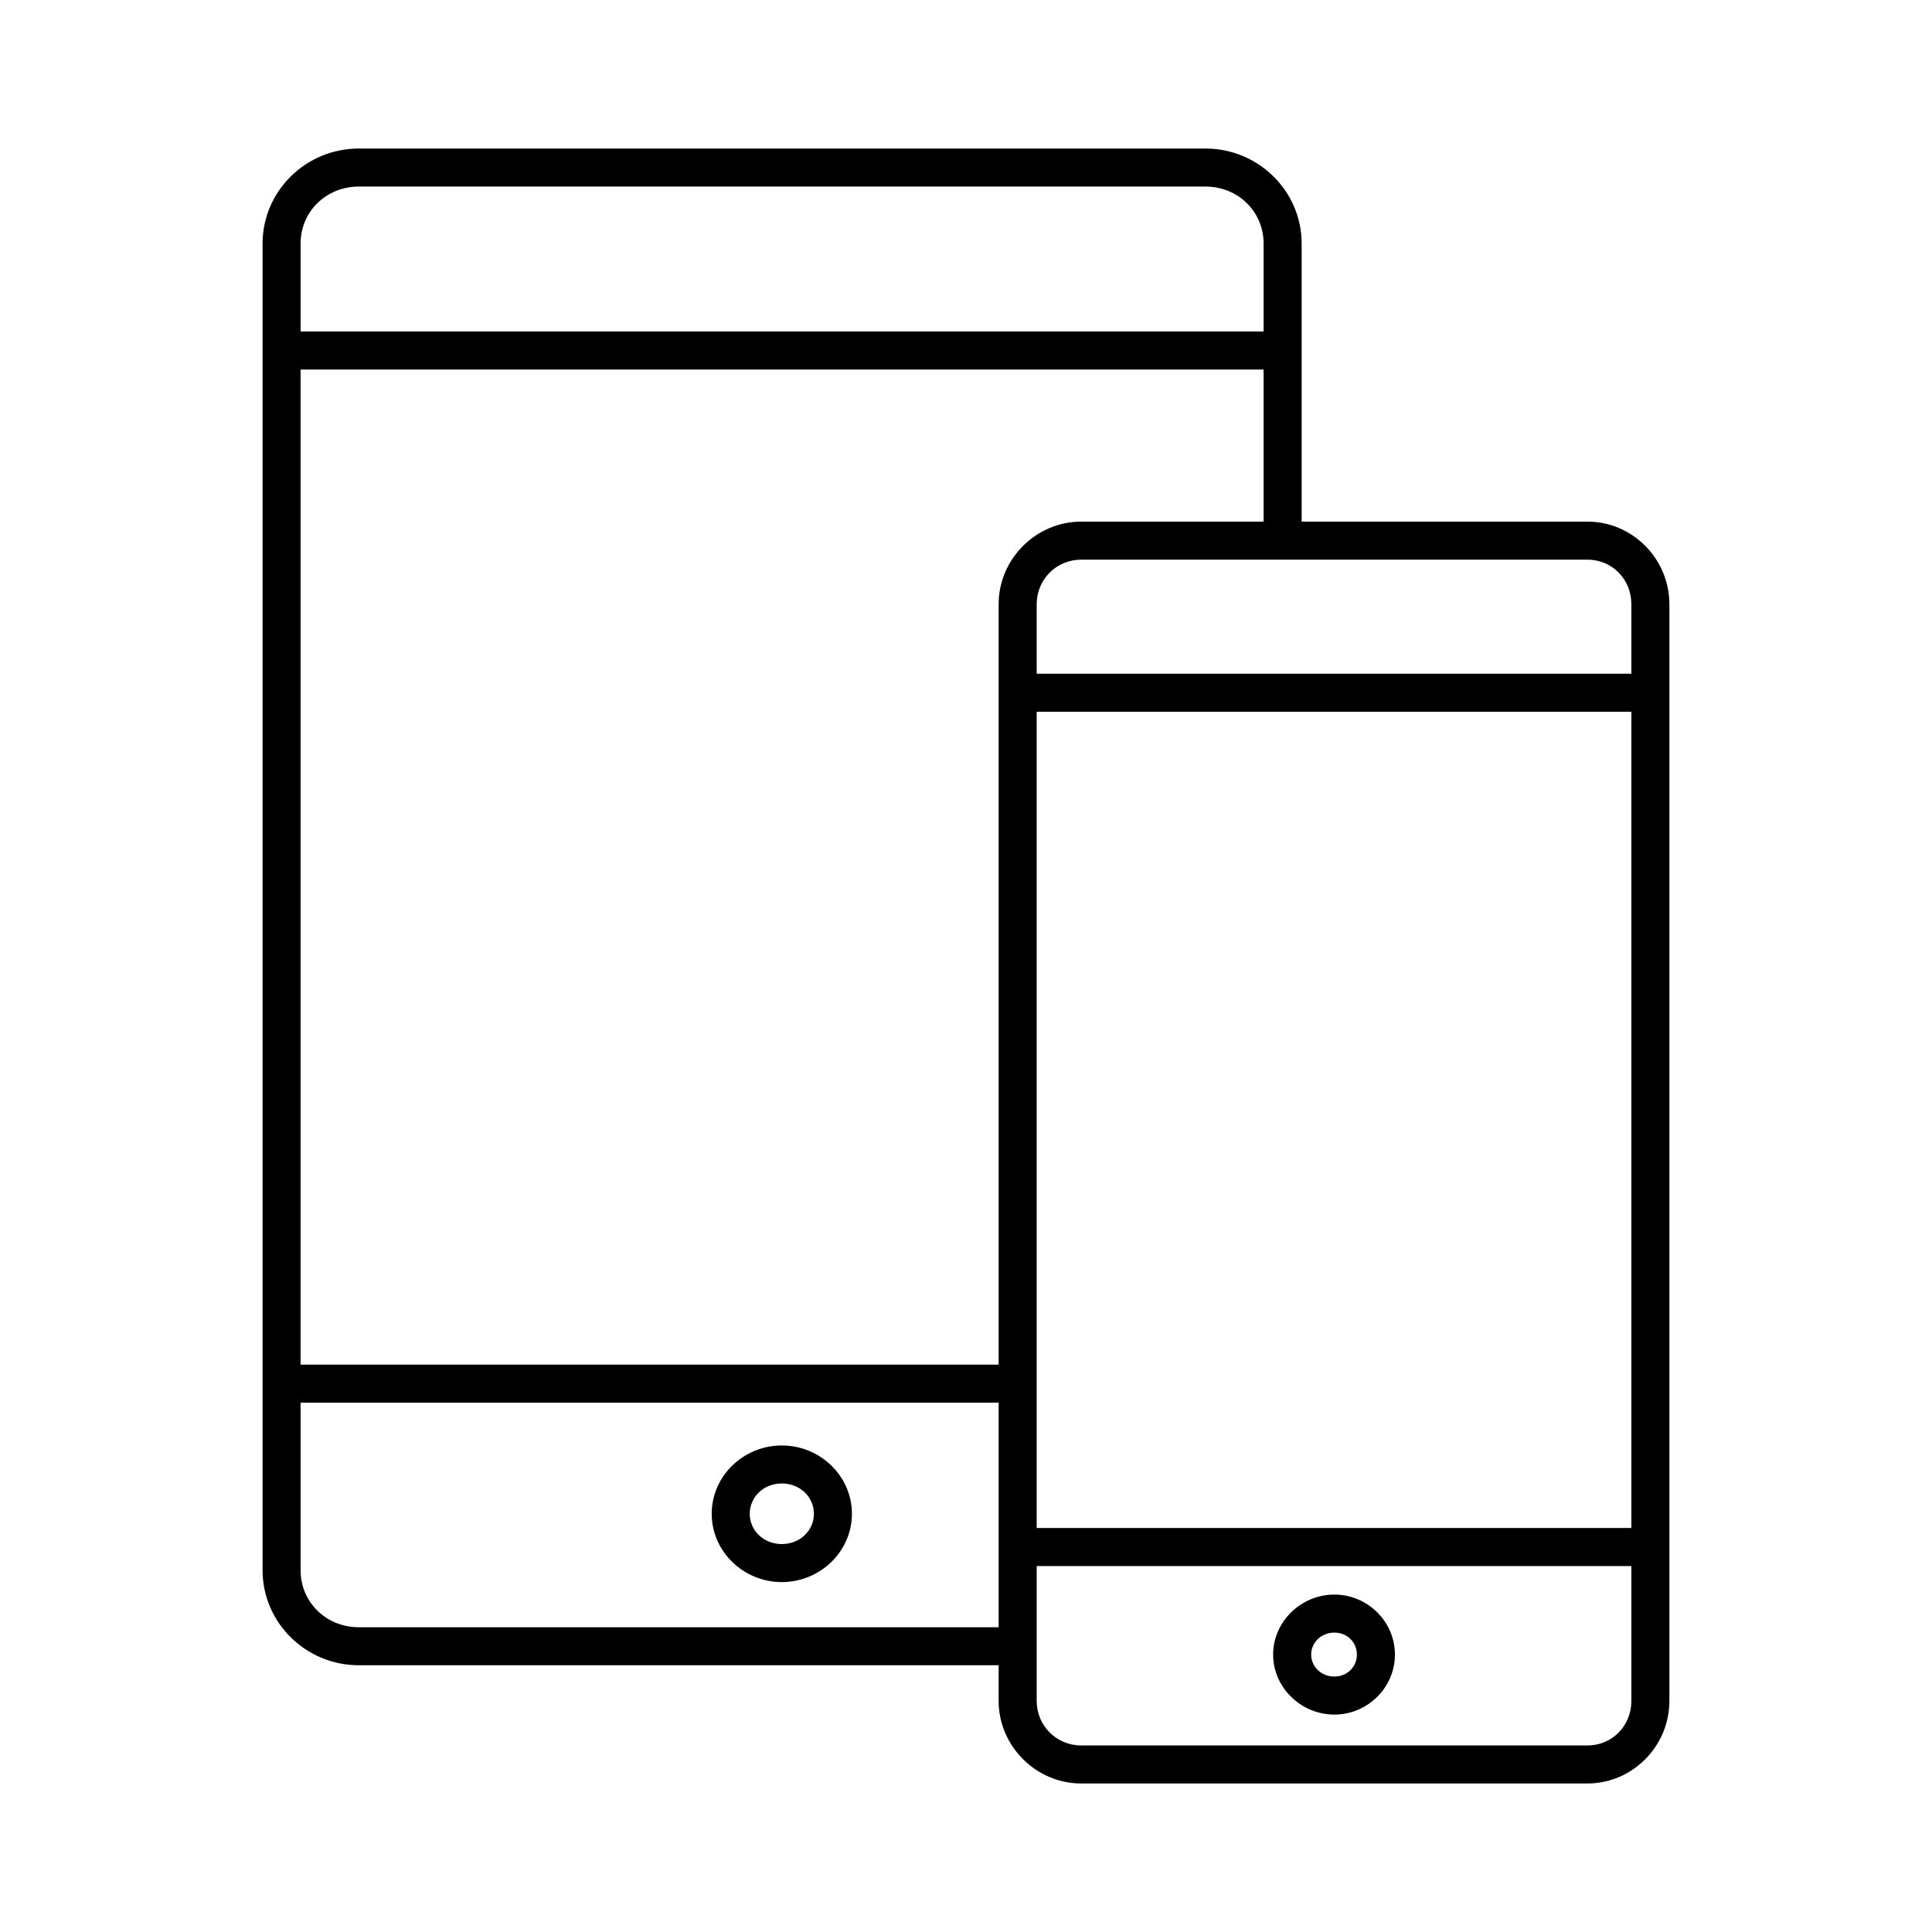 <?xml version="1.0" encoding="UTF-8"?>
<!-- The Best Svg Icon site in the world: iconSvg.co, Visit us! https://iconsvg.co -->
<svg fill="#000000" width="800px" height="800px" version="1.1" viewBox="144 144 512 512" xmlns="http://www.w3.org/2000/svg">
 <path d="m239.09 183.36c-14.008 0-25.504 11.25-25.504 25.191v351.57c0 13.941 11.496 25.188 25.504 25.188h169.56v9.449c0 11.977 9.902 21.883 21.887 21.883h134.14c11.984 0 21.727-9.906 21.727-21.883v-290.64c0-11.977-9.742-21.883-21.727-21.883h-75.727v-73.684c0-13.941-11.5-25.191-25.508-25.191zm0 10.078h224.35c8.66 0 15.43 6.641 15.43 15.113v23.301h-255.21v-23.301c0-8.473 6.769-15.113 15.43-15.113zm-15.43 48.492h255.21v40.305h-48.332c-11.984 0-21.887 9.906-21.887 21.883v201.52h-184.99zm206.88 50.379h134.14c6.586 0 11.652 5.25 11.652 11.809v18.422h-157.6v-18.422c0-6.559 5.223-11.809 11.809-11.809zm-11.809 40.305h157.6v216.32h-157.6zm-195.07 183.11h184.99v59.512h-169.56c-8.66 0-15.43-6.641-15.43-15.113zm127.53 11.336c-10.117 0-18.578 8.059-18.578 18.105s8.465 18.105 18.578 18.105c10.113 0 18.578-8.059 18.578-18.105s-8.461-18.105-18.578-18.105zm0 10.074c4.859 0 8.504 3.629 8.504 8.031s-3.641 8.027-8.504 8.027c-4.863 0-8.5-3.629-8.5-8.027 0-4.402 3.641-8.031 8.5-8.031zm67.543 21.883h157.6v35.742c0 6.559-5.066 11.805-11.652 11.805h-134.14c-6.586 0-11.809-5.246-11.809-11.805zm78.879 7.559c-8.785 0-16.219 7.133-16.219 15.902 0 8.77 7.426 15.902 16.219 15.902 8.789 0 16.059-7.133 16.059-15.902 0-8.77-7.277-15.902-16.059-15.902zm0 10.078c3.484 0 5.981 2.644 5.981 5.824 0 3.18-2.5 5.824-5.981 5.824s-6.141-2.644-6.141-5.824c0-3.18 2.652-5.824 6.141-5.824z"/>
</svg>